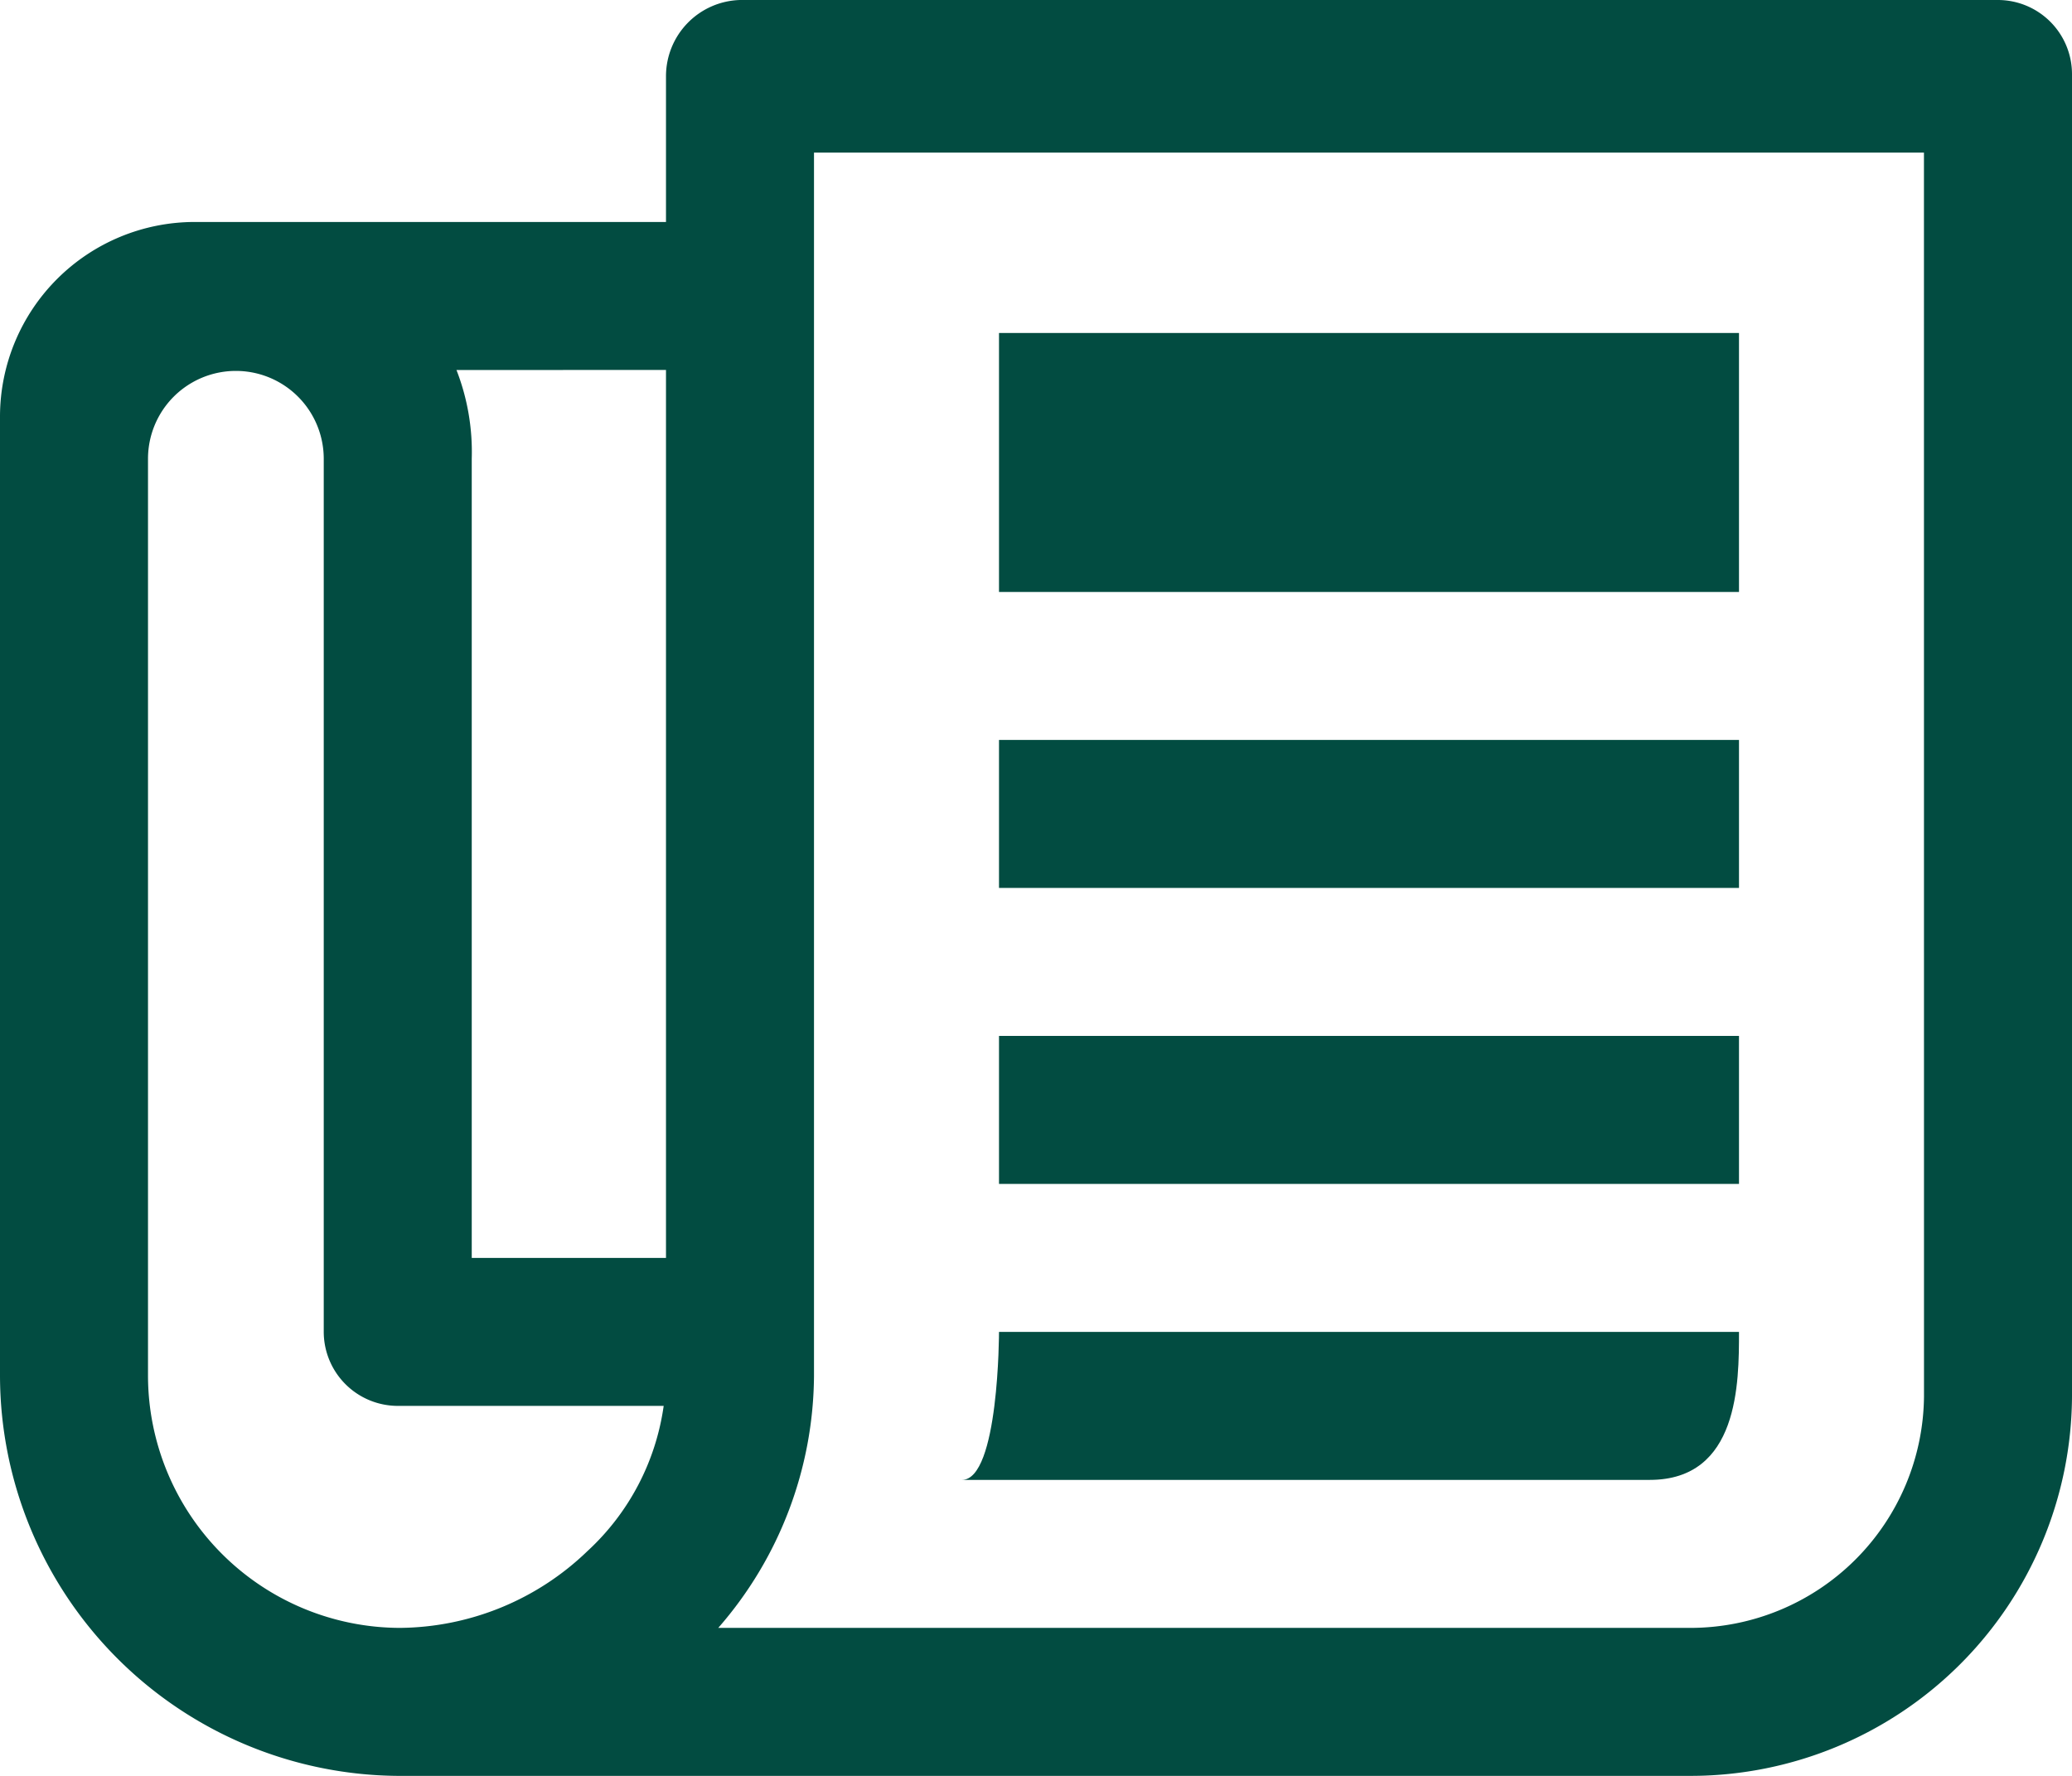 <svg xmlns="http://www.w3.org/2000/svg" width="89.417" height="76.643" viewBox="0 0 89.417 76.643">
  <g id="Icon_ionic-md-paper" data-name="Icon ionic-md-paper" transform="translate(-2.25 -4.5)">
    <path id="Path_964" data-name="Path 964" d="M88.473,4.5H34.184a3.29,3.29,0,0,0-3.193,3.293V14.08H10.633A8.407,8.407,0,0,0,2.25,22.463V63.878A17.3,17.3,0,0,0,19.415,81.143H75.24A16.466,16.466,0,0,0,91.667,64.776V7.693A3.2,3.2,0,0,0,88.473,4.5ZM30.991,20.467V58.789H22.608V24.3a9.746,9.746,0,0,0-.659-3.832ZM27.6,71.443a11.787,11.787,0,0,1-8.083,3.313A10.9,10.9,0,0,1,8.637,63.878V24.3a3.792,3.792,0,1,1,7.584,0V61.982a3.2,3.2,0,0,0,3.193,3.193H30.891A10.5,10.5,0,0,1,27.6,71.443ZM85.28,64.776a10.086,10.086,0,0,1-10.039,9.98H33.246a16.685,16.685,0,0,0,4.132-10.878V11.086h47.9Z" fill="#024c41"/>
    <path id="Path_965" data-name="Path 965" d="M17.438,9.563H49.372V20.74H17.438Z" transform="translate(27.924 9.308)" fill="#024c41"/>
    <path id="Path_966" data-name="Path 966" d="M17.438,15.75H49.372v6.387H17.438Z" transform="translate(27.924 20.684)" fill="#024c41"/>
    <path id="Path_967" data-name="Path 967" d="M17.438,20.25H49.372v6.387H17.438Z" transform="translate(27.924 28.958)" fill="#024c41"/>
    <path id="Path_968" data-name="Path 968" d="M50.406,24.75H18.472s0,6.387-1.6,6.387H46.554C50.406,31.137,50.406,26.945,50.406,24.75Z" transform="translate(26.89 37.232)" fill="#024c41"/>
  </g>
</svg>

